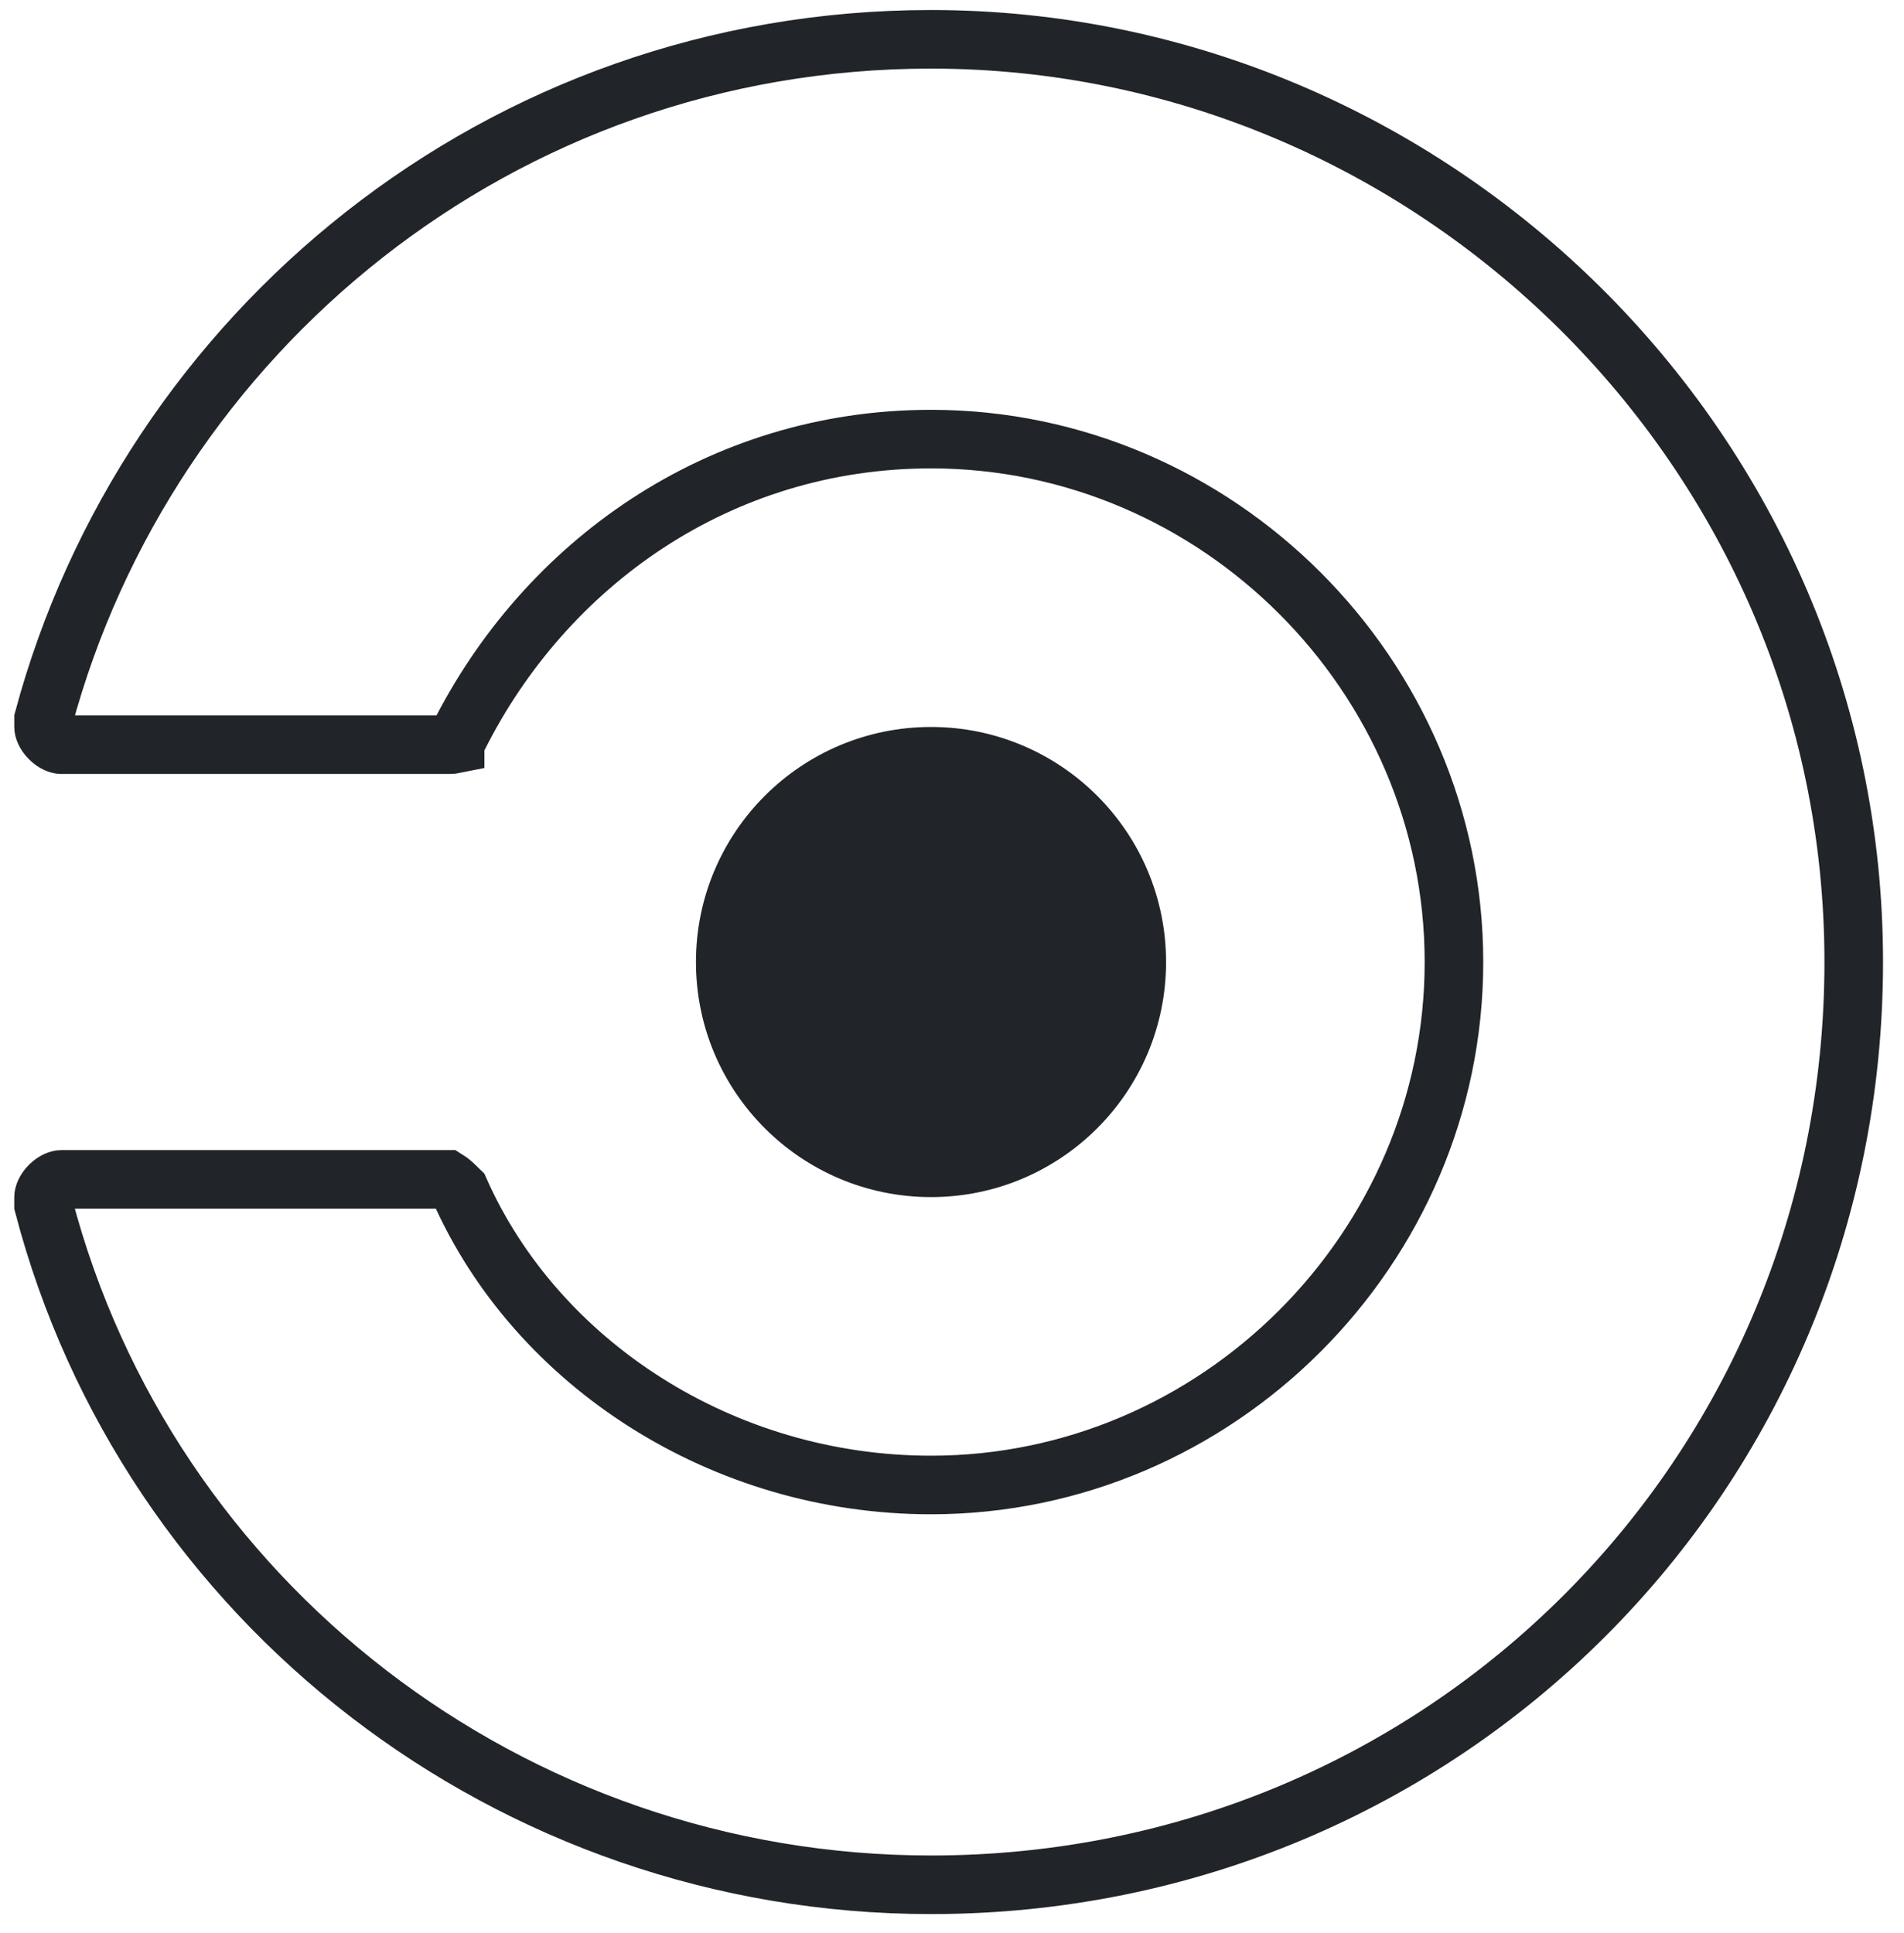<svg width="65" height="66" viewBox="0 0 65 66" fill="none" xmlns="http://www.w3.org/2000/svg">
<path d="M31.784 40.866C36.215 40.866 39.808 37.274 39.808 32.842C39.808 28.41 36.215 24.817 31.784 24.817C27.352 24.817 23.759 28.41 23.759 32.842C23.759 37.274 27.352 40.866 31.784 40.866Z" fill="#212529"/>
<path d="M15.642 25.172L15.537 25.384V25.404C15.489 25.414 15.422 25.422 15.333 25.422H2.092C2.016 25.422 1.857 25.374 1.696 25.213C1.535 25.053 1.487 24.893 1.487 24.817V24.547C5.03 11.385 17.057 1.342 31.784 1.342C48.894 1.342 63.284 15.347 63.284 32.842C63.284 50.345 49.287 64.342 31.784 64.342C17.434 64.342 5.027 54.675 1.487 41.14V40.867C1.487 40.791 1.535 40.631 1.696 40.47C1.857 40.31 2.016 40.262 2.092 40.262H15.261C15.277 40.272 15.302 40.288 15.335 40.312C15.438 40.39 15.551 40.495 15.696 40.639C18.319 46.546 24.655 50.694 31.784 50.694C41.564 50.694 49.636 42.623 49.636 32.842C49.636 23.061 41.564 14.99 31.784 14.99C24.545 14.99 18.602 19.253 15.642 25.172Z" stroke="#212529" stroke-width="2" stroke-miterlimit="10"/>
</svg>
